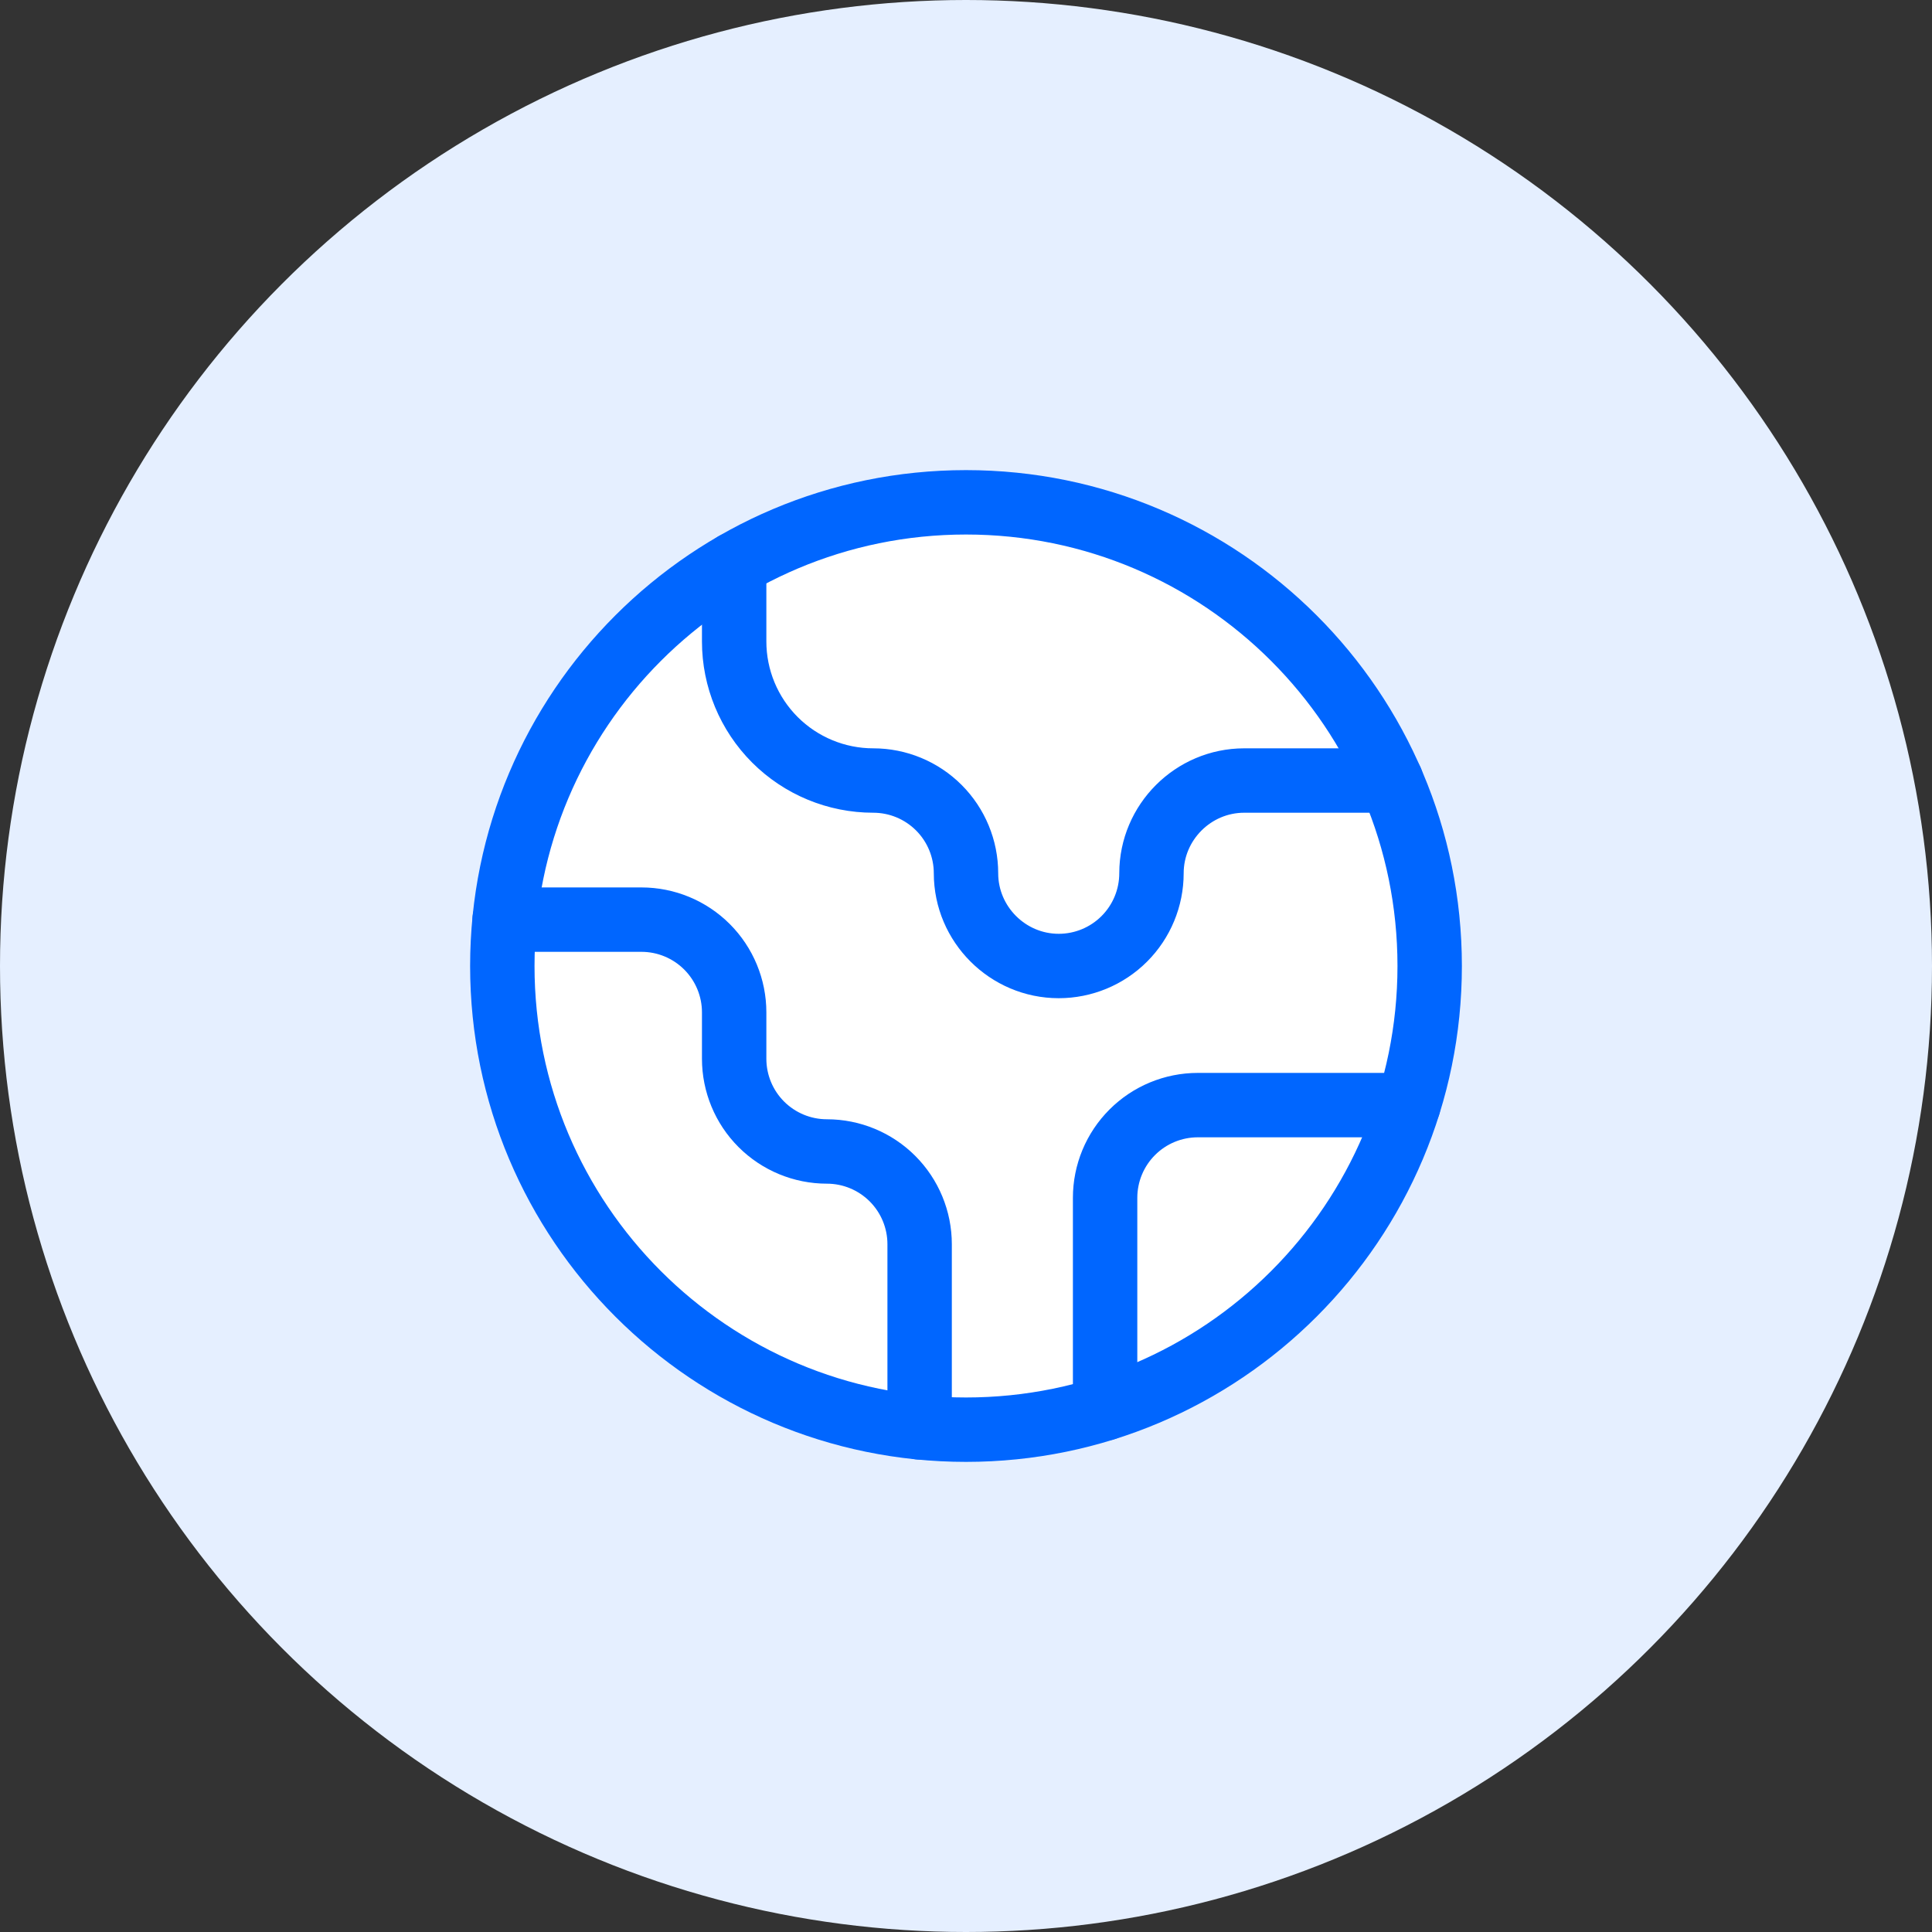 <svg width="150" height="150" viewBox="0 0 150 150" fill="none" xmlns="http://www.w3.org/2000/svg">
<rect x="0" y="0" width="150" height="150" fill="#333333" stroke="none"/>
<circle cx="75" cy="75" r="75" fill="#E5EFFF"/>
<path d="M75 111C94.882 111 111 94.882 111 75C111 55.118 94.882 39 75 39C55.118 39 39 55.118 39 75C39 94.882 55.118 111 75 111Z" fill="white" stroke="#0066FF" stroke-width="5" stroke-linecap="round" stroke-linejoin="round"/>
<path d="M109.344 85.8H93C91.09 85.8 89.259 86.558 87.909 87.909C86.558 89.259 85.8 91.09 85.8 93V109.344" stroke="#0066FF" stroke-width="5" stroke-linecap="round" stroke-linejoin="round"/>
<path d="M57 43.824V49.8C57 52.665 58.138 55.412 60.163 57.437C62.189 59.462 64.936 60.6 67.8 60.6C69.71 60.6 71.541 61.359 72.891 62.709C74.241 64.059 75 65.891 75 67.8C75 71.76 78.24 75 82.2 75C84.11 75 85.941 74.242 87.291 72.891C88.641 71.541 89.4 69.71 89.4 67.8C89.4 63.84 92.64 60.6 96.6 60.6H108.012" stroke="#0066FF" stroke-width="5" stroke-linecap="round" stroke-linejoin="round"/>
<path d="M71.4 110.82V96.6C71.4 94.691 70.641 92.859 69.291 91.509C67.941 90.159 66.109 89.4 64.2 89.4C62.29 89.4 60.459 88.641 59.108 87.291C57.758 85.941 57 84.11 57 82.2V78.6C57 76.691 56.241 74.859 54.891 73.509C53.541 72.159 51.709 71.4 49.8 71.4H39.18" stroke="#0066FF" stroke-width="5" stroke-linecap="round" stroke-linejoin="round"/>
</svg>
